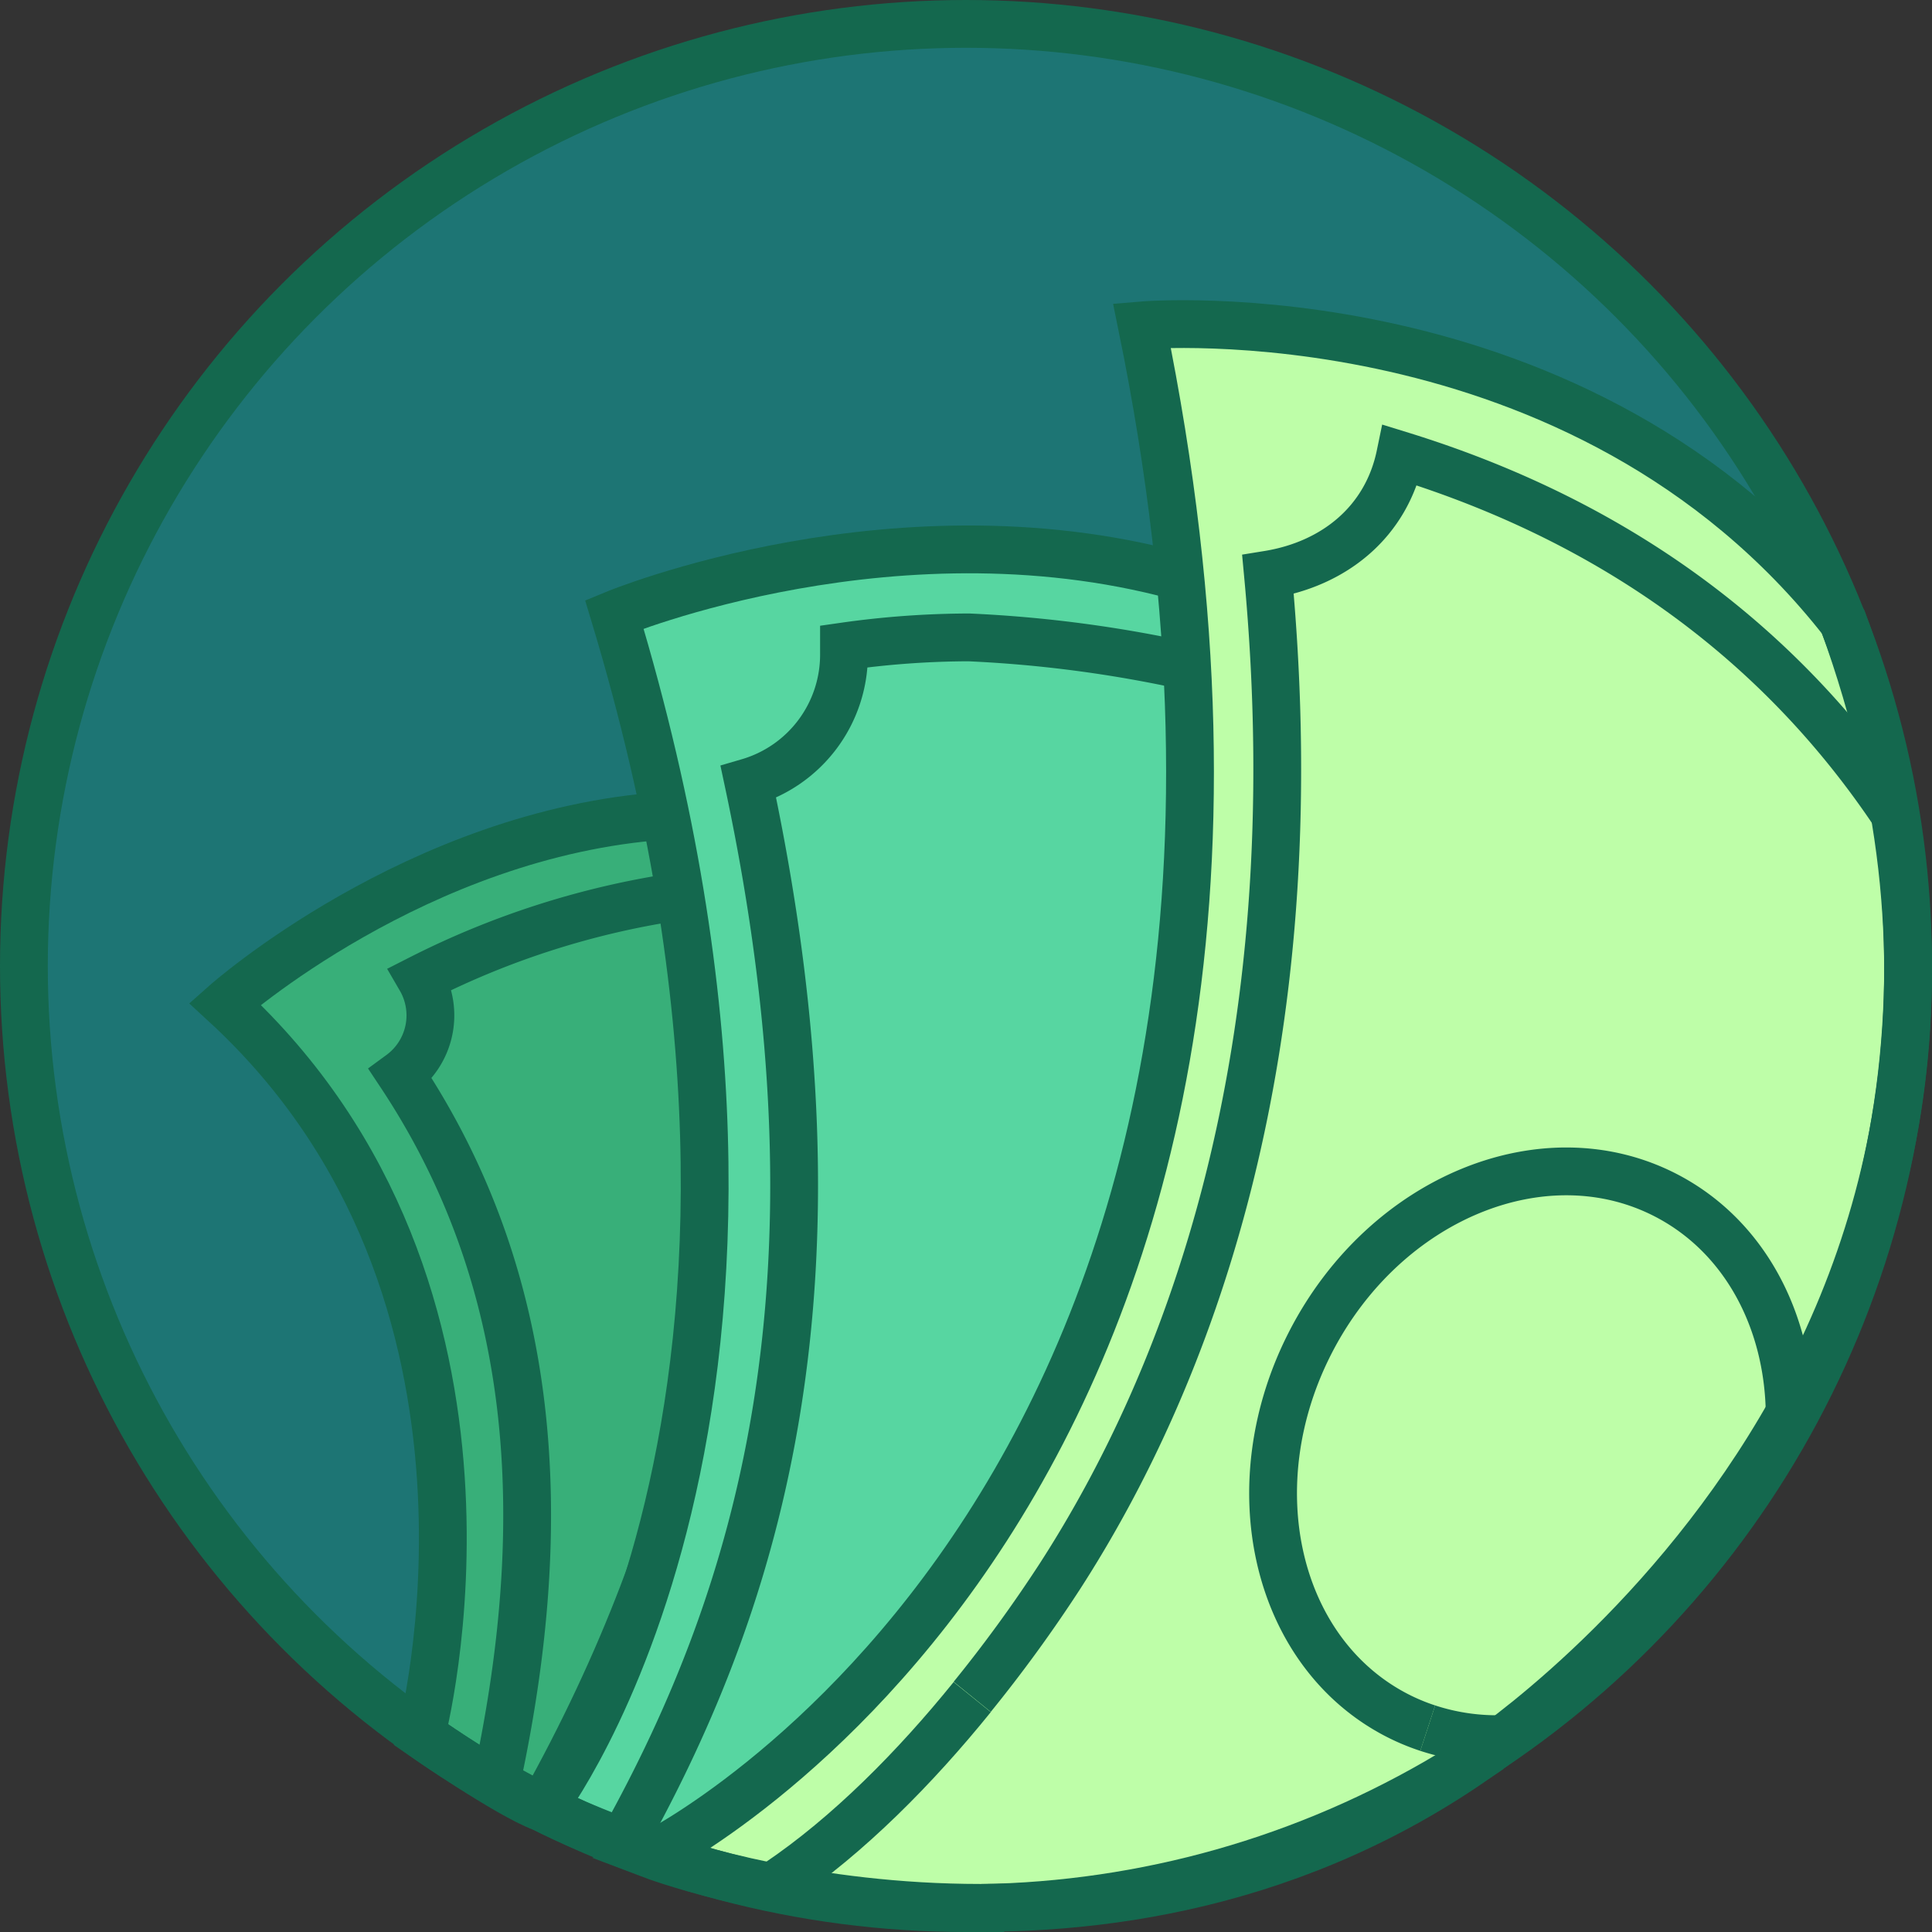 <?xml version="1.0" encoding="UTF-8"?>
<svg xmlns="http://www.w3.org/2000/svg" viewBox="0 0 161.68 161.68">
  <rect x="0" y="0" width="161.68" height="161.68" fill="#333333" stroke="none"/>
  <defs>
    <style>.cls-1{fill:#1d7574;}.cls-2{fill:#38af79;}.cls-2,.cls-3,.cls-4,.cls-5{stroke:#14684e;stroke-miterlimit:10;stroke-width:4px;}.cls-3{fill:#57d6a1;}.cls-4{fill:#befea8;}.cls-5{fill:none;}</style>
  </defs>
  <g id="Слой_2" data-name="Слой 2">
    <g id="Objects">
      <circle class="cls-1" cx="80.84" cy="80.84" r="78.84"></circle>
      <path class="cls-2" d="M45.38,151.27c27.62-49.4,10.23-83,10.23-83C34.89,69.71,18.82,84,18.82,84c26.28,24.18,16.43,61.18,16.43,61.18S42.51,150.22,45.38,151.27Z"></path>
      <path class="cls-3" d="M99.68,48.52c-24.26-7.09-48.27,2.89-48.27,2.89,20,66.22-6,99.86-6,99.86s15.49,8.41,38.61,8.41C84,159.68,118.52,78.22,99.68,48.52Z"></path>
      <path class="cls-4" d="M154.26,52.06c-21.91-28-58.7-24.83-58.7-24.83,20,97.76-41,128-41,128s36.82,14,68.57-7.77C123.1,147.41,176.5,113.43,154.26,52.06Z"></path>
      <circle class="cls-5" cx="80.84" cy="80.84" r="78.84"></circle>
      <path class="cls-5" d="M65.07,157.58c5.94-4,11.56-9.71,16.29-15.56"></path>
      <path class="cls-5" d="M158.63,68.23c-11.95-17.93-28.38-26.11-41.45-30.14-1.14,5.52-5.45,9.09-11.07,10,3.77,40.37-6.85,67.44-17.39,83.79A118.3,118.3,0,0,1,81.36,142"></path>
      <path class="cls-5" d="M125.93,145.53a18.6,18.6,0,0,1-6.45-.91"></path>
      <path class="cls-5" d="M119.48,144.62a17.53,17.53,0,0,1-2.62-1.1c-10.18-5.29-13.37-19.31-7.13-31.31s19.55-17.45,29.72-12.16c6.55,3.41,10.21,10.43,10.32,18.2"></path>
      <path class="cls-5" d="M99.33,55.74a107.19,107.19,0,0,0-18.25-2.4,75.33,75.33,0,0,0-10.45.76c0,.23,0,.45,0,.68a11.12,11.12,0,0,1-8,10.68c8.94,42,.88,68.17-10.42,88.51"></path>
      <path class="cls-5" d="M56.93,75a70.34,70.34,0,0,0-21.74,6.9,6.11,6.11,0,0,1-1.67,8c11.49,17.31,12.68,37.32,8.1,58.82"></path>
    </g>
  </g>
</svg>
